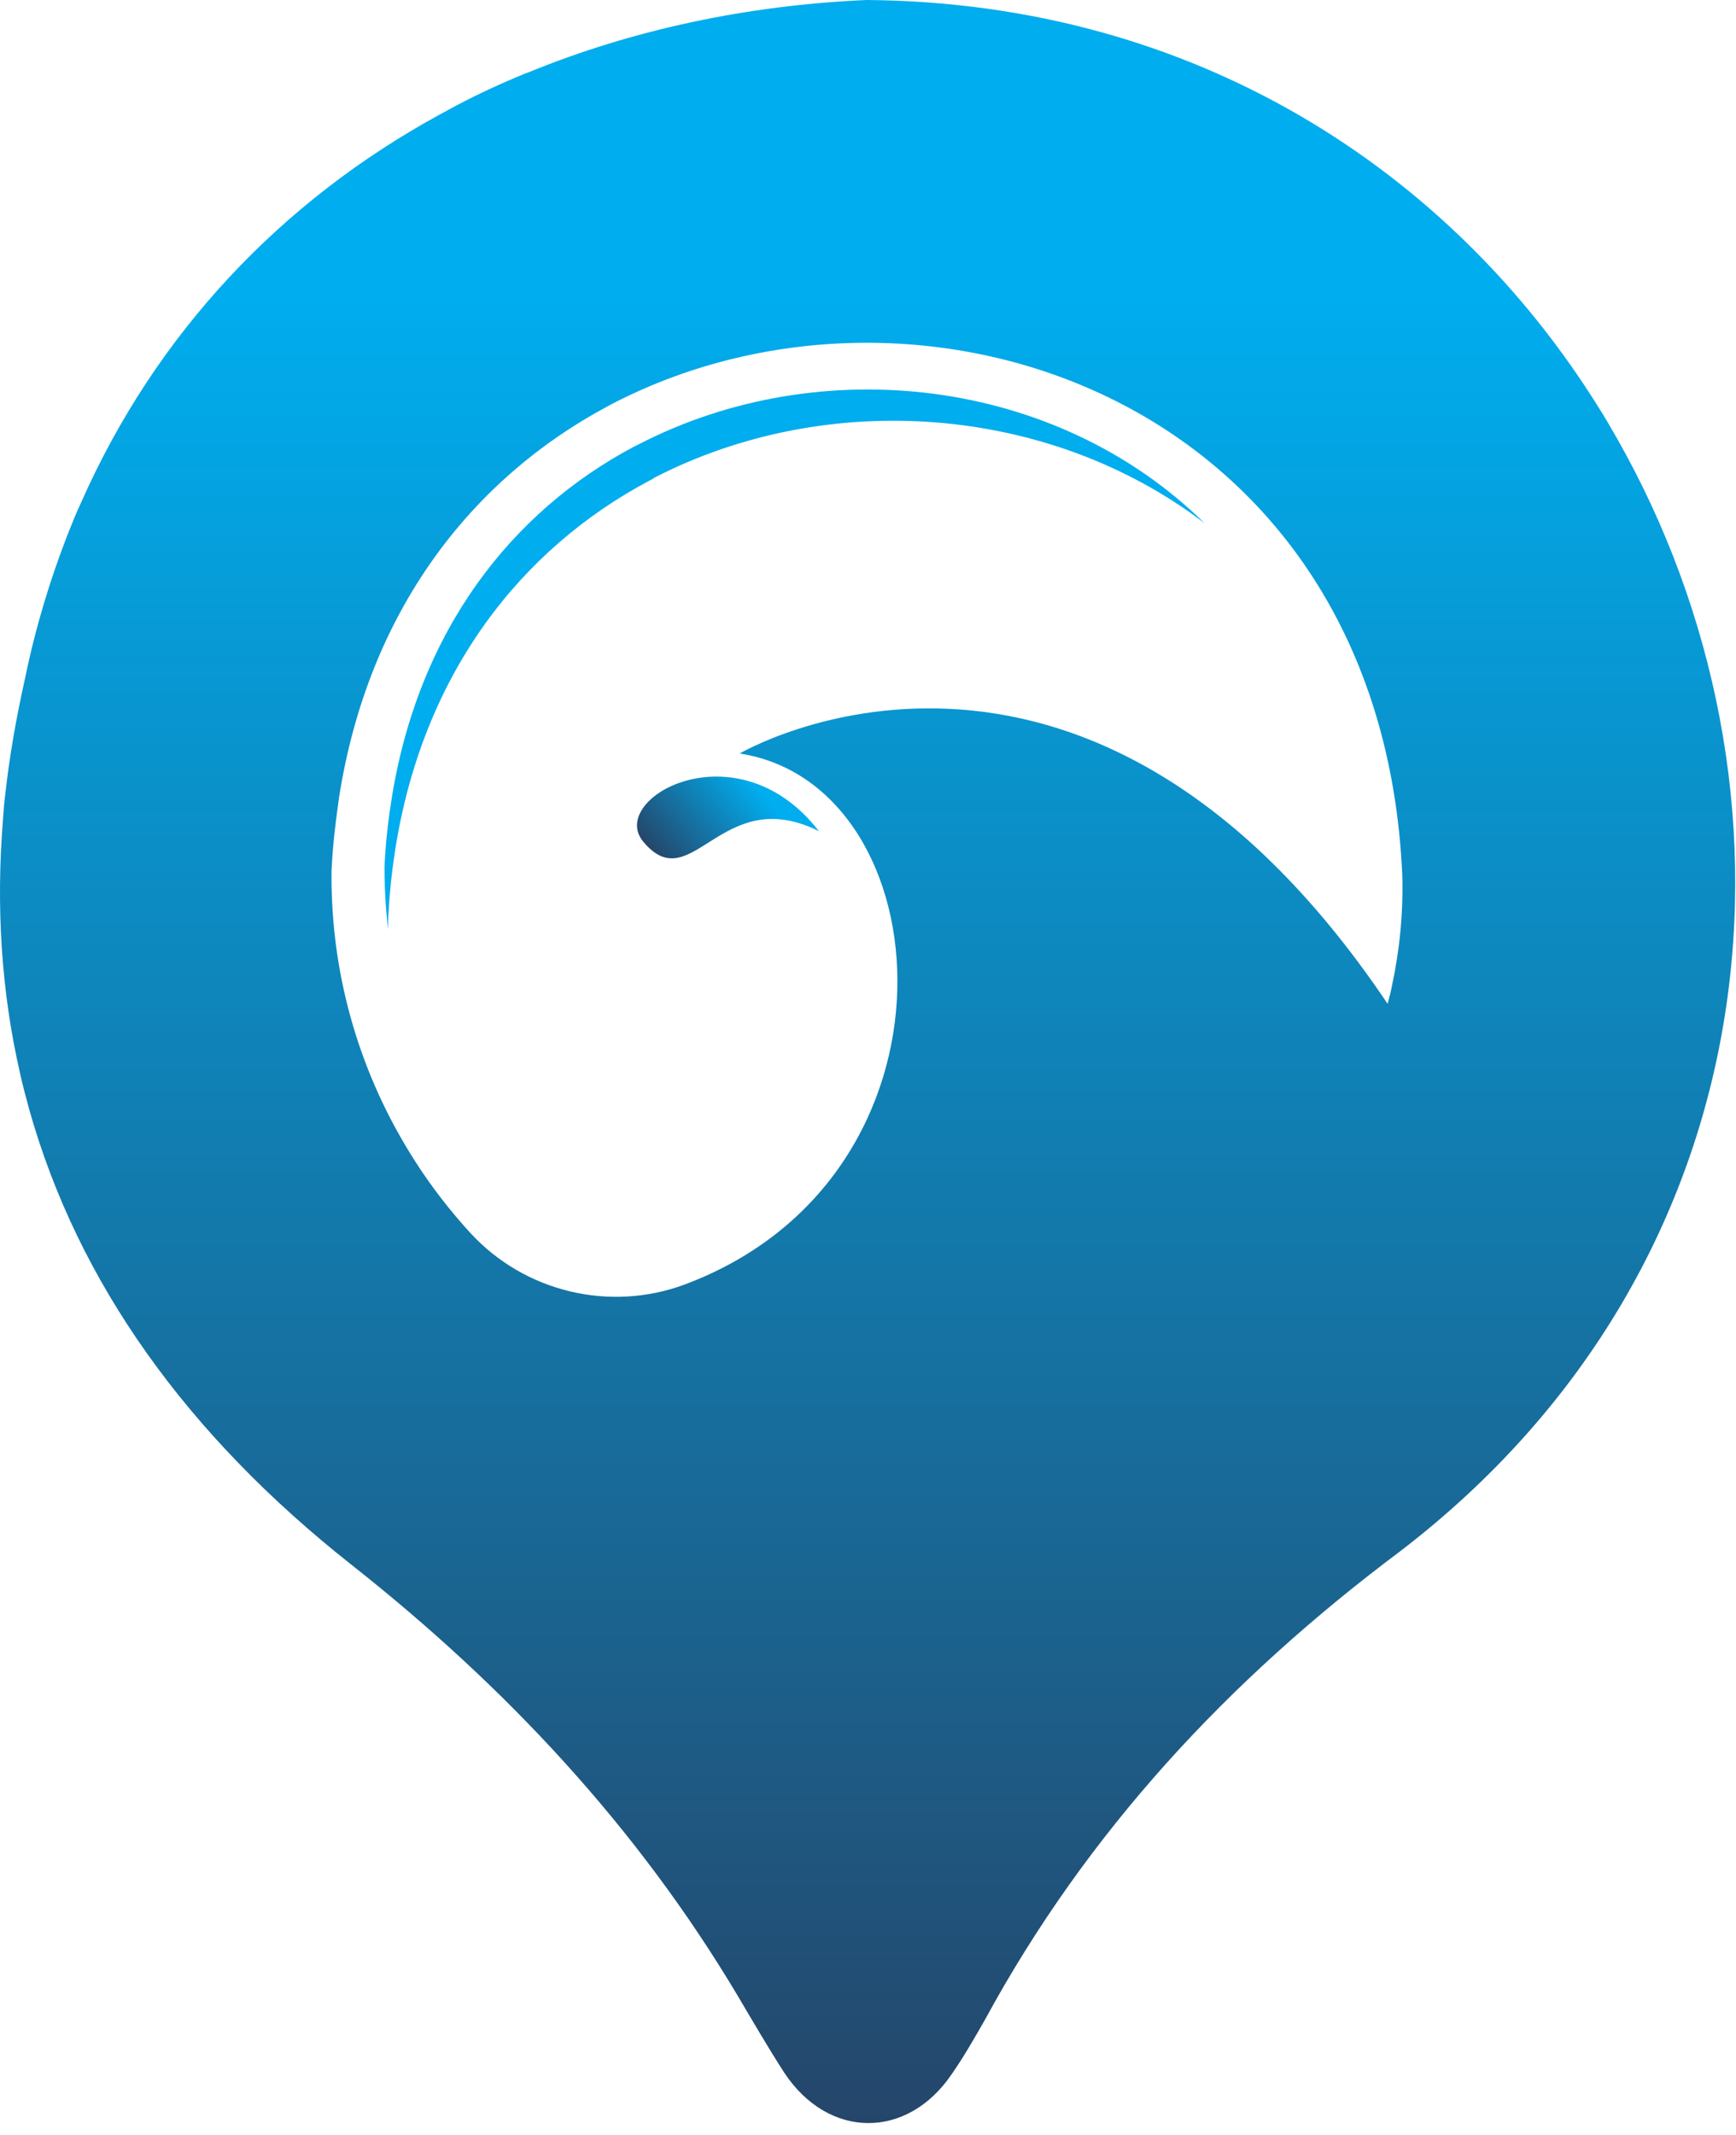 <svg width="122" height="150" viewBox="0 0 122 150" fill="none" xmlns="http://www.w3.org/2000/svg">
<path d="M113.628 30.786C113.185 30.012 112.743 29.237 112.264 28.5C101.977 12.056 84.022 0.184 60.905 0C52.462 0.369 44.424 2.102 37.124 5.088C37.013 5.125 36.903 5.162 36.829 5.199C35.207 5.862 33.621 6.6 32.073 7.411C31.667 7.632 31.262 7.853 30.856 8.074C19.795 14.121 10.983 23.375 5.711 35.284C5.379 35.984 5.084 36.722 4.789 37.459C3.536 40.667 2.503 44.059 1.766 47.635C1.139 50.437 0.66 53.166 0.365 55.857C0.291 56.41 0.254 56.926 0.218 57.479C-0.299 63.747 0.107 69.72 1.397 75.361C1.582 76.246 1.84 77.131 2.061 77.979C5.49 90.146 13.159 100.838 24.699 109.944C35.538 118.498 44.756 128.342 51.835 140.214C52.904 142.021 53.973 143.864 55.116 145.634C58.213 150.316 63.743 150.353 66.877 145.745C67.725 144.528 68.463 143.237 69.2 141.947C76.39 128.711 86.308 118.056 98.364 109.023C125.02 88.634 127.528 55.23 113.628 30.786ZM97.811 69.314C97.737 69.72 97.626 70.126 97.516 70.531C76.132 38.713 51.982 52.944 51.982 52.944C66.361 55.157 68.426 82.661 48.111 90.256C42.839 92.21 36.866 90.772 33.068 86.643C33.031 86.606 33.031 86.606 32.995 86.569C31.593 85.021 30.303 83.362 29.197 81.629C25.399 75.73 23.224 68.725 23.298 61.203C23.372 59.544 23.556 57.959 23.777 56.41C23.777 56.3 23.814 56.226 23.814 56.115C25.879 42.769 33.289 33.588 42.654 28.574C42.802 28.5 42.986 28.389 43.133 28.316C64.96 17.107 97.073 28.168 98.548 61.498C98.622 64.153 98.364 66.77 97.811 69.314Z" fill="url(#paint0_linear_1075_17935)"/>
<path d="M44.941 31.192C44.793 31.265 44.645 31.339 44.498 31.413C36.055 35.911 29.382 44.206 27.501 56.263C27.501 56.337 27.464 56.447 27.464 56.521C27.243 57.922 27.096 59.36 27.022 60.871C27.022 62.383 27.096 63.821 27.28 65.296C27.28 65.075 27.28 64.817 27.28 64.595C27.354 63.047 27.501 61.498 27.723 60.06C27.723 59.987 27.759 59.876 27.759 59.802C29.713 47.193 36.719 38.529 45.567 33.809C45.715 33.736 45.862 33.662 46.01 33.551C58.14 27.32 73.662 28.39 84.649 36.759C74.178 26.472 57.624 24.666 44.941 31.192Z" fill="#00ADEE"/>
<path d="M57.55 58.401C51.798 50.953 42.581 56.115 45.236 59.175C48.628 63.194 50.692 54.972 57.55 58.401Z" fill="url(#paint1_linear_1075_17935)"/>
<defs>
<linearGradient id="paint0_linear_1075_17935" x1="60.957" y1="0.026" x2="60.957" y2="149.234" gradientUnits="userSpaceOnUse">
<stop offset="0.138" stop-color="#00ADEE"/>
<stop offset="1" stop-color="#25466A"/>
</linearGradient>
<linearGradient id="paint1_linear_1075_17935" x1="54.492" y1="54.795" x2="47.01" y2="61.241" gradientUnits="userSpaceOnUse">
<stop offset="0.138" stop-color="#00ADEE"/>
<stop offset="1" stop-color="#25466A"/>
</linearGradient>
</defs>
</svg>
